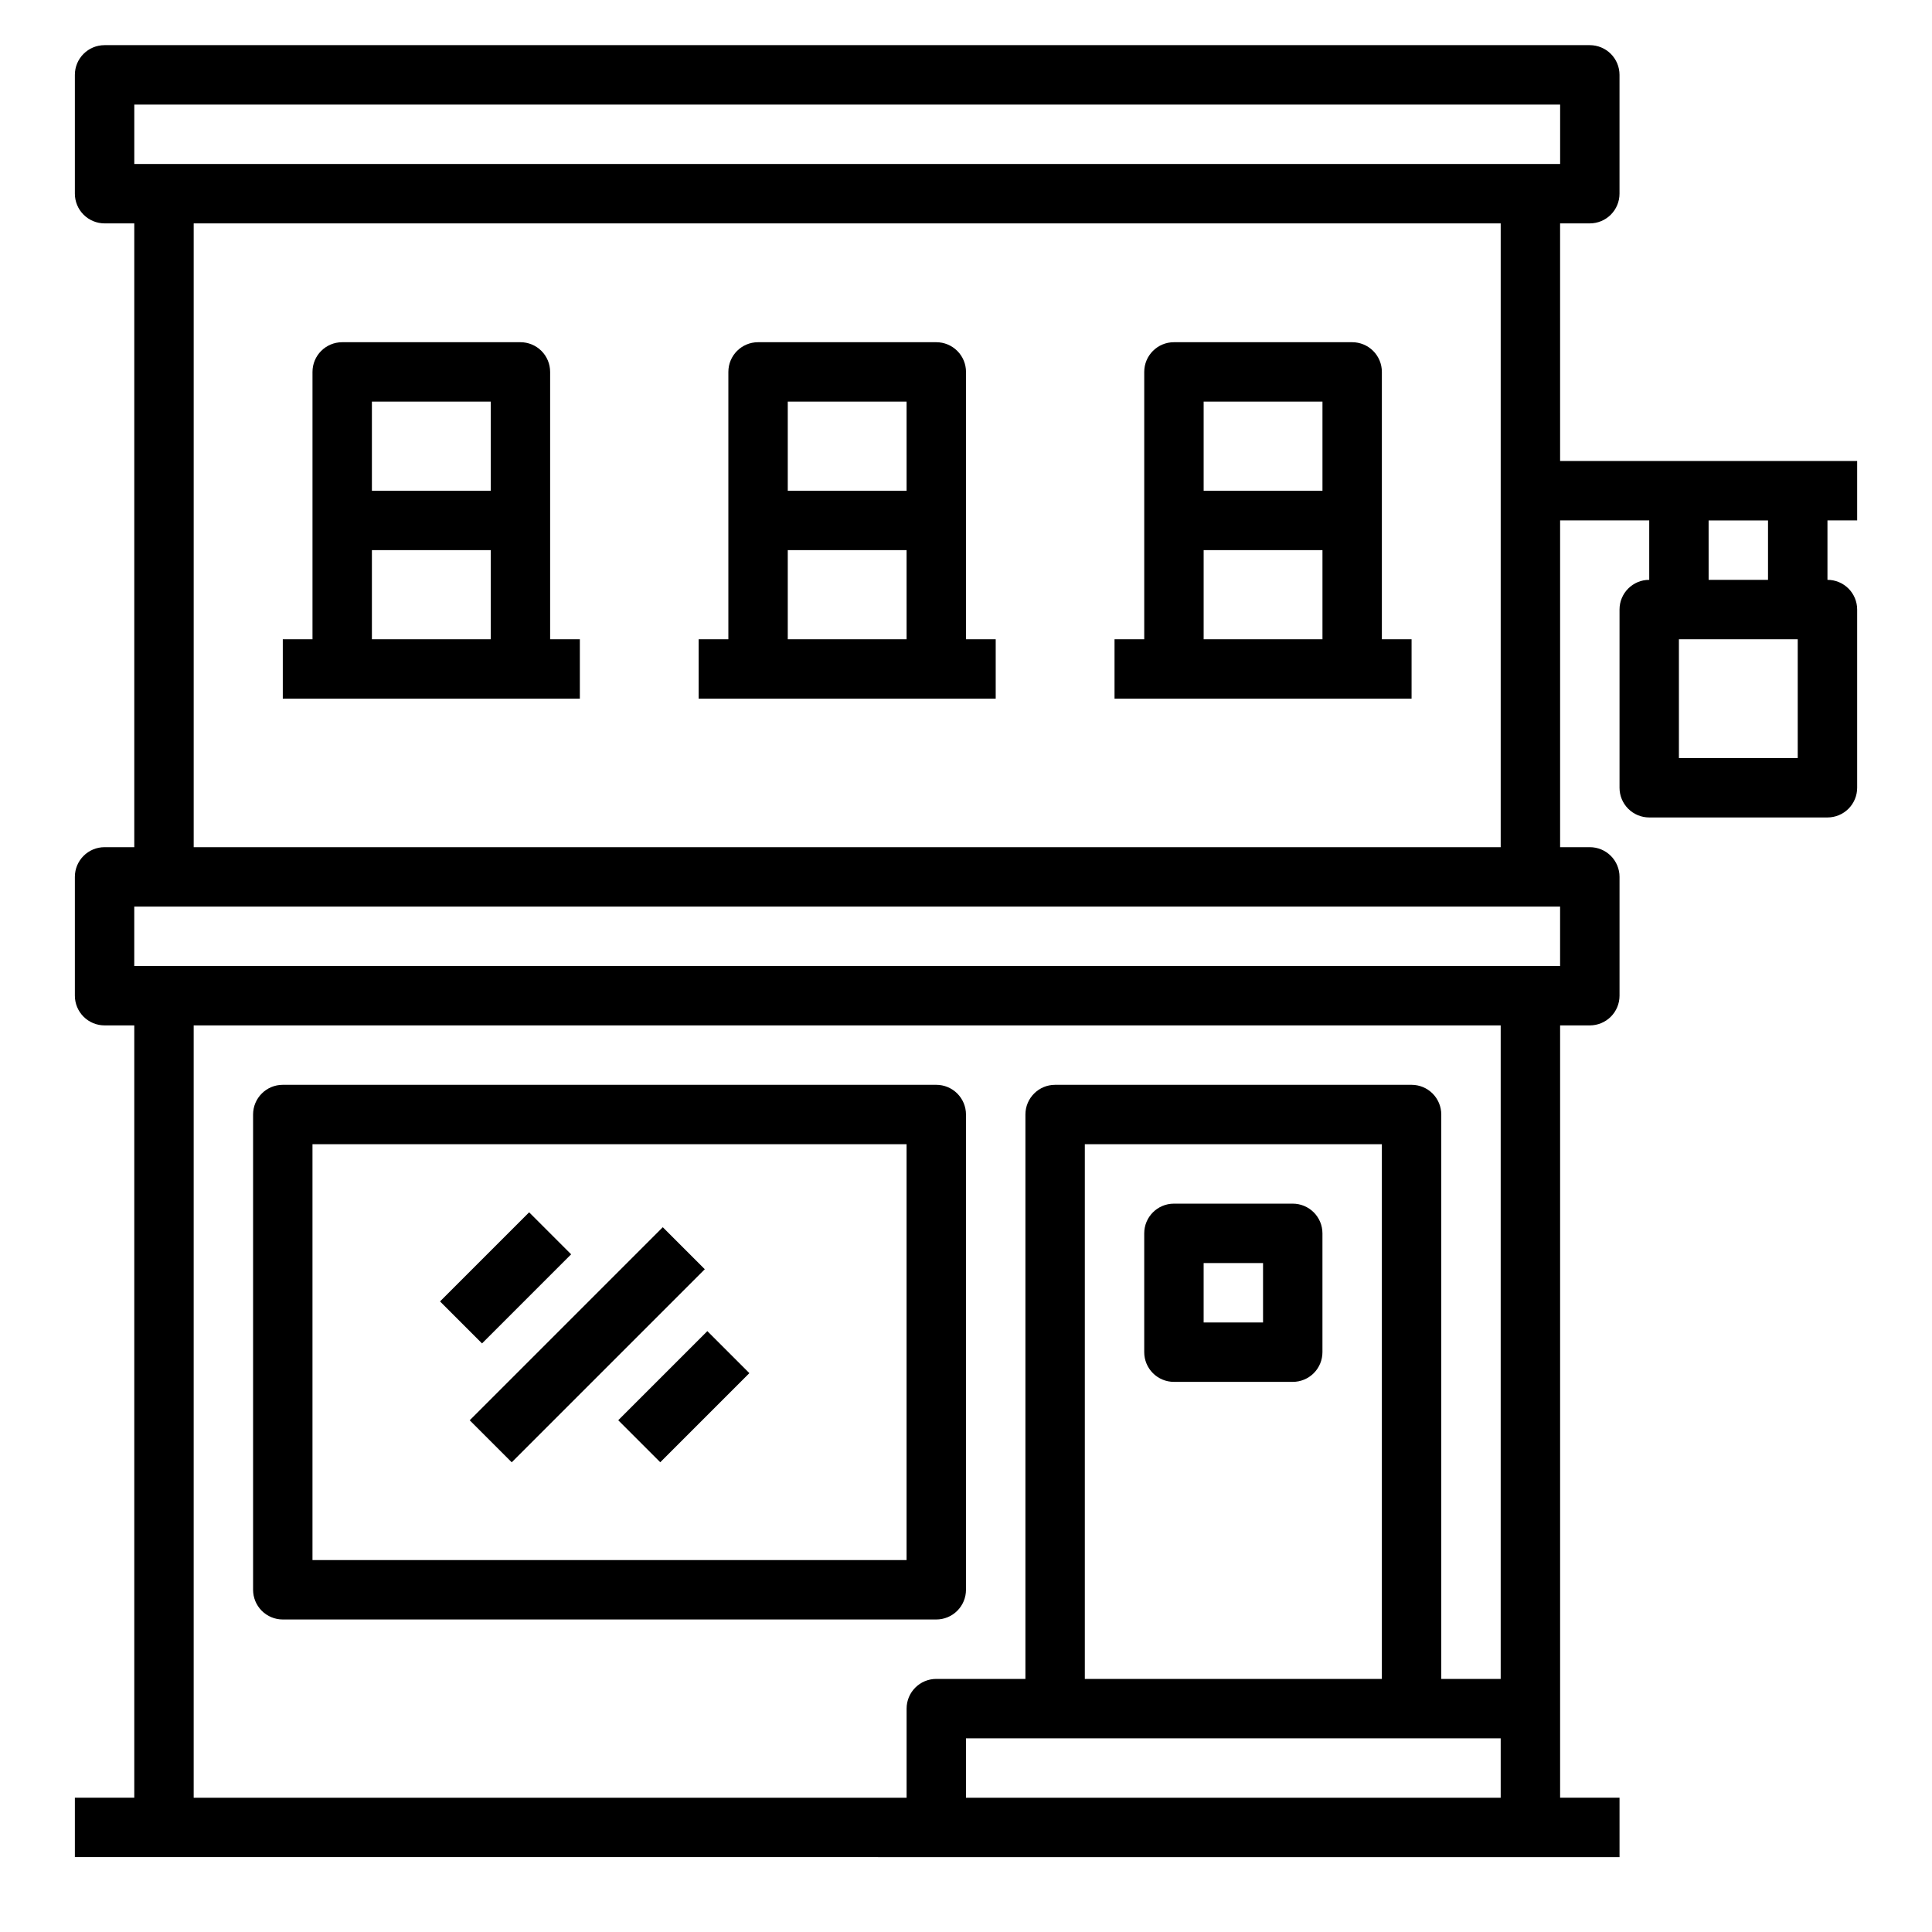 <?xml version="1.0" encoding="UTF-8"?>
<!-- Uploaded to: ICON Repo, www.iconrepo.com, Generator: ICON Repo Mixer Tools -->
<svg fill="#000000" width="800px" height="800px" version="1.1" viewBox="144 144 512 512" xmlns="http://www.w3.org/2000/svg">
 <g>
  <path d="m557.44 203.2h7.875c2.086 0 4.09-0.832 5.566-2.309 1.477-1.477 2.305-3.477 2.305-5.566v-31.488c0-2.086-0.828-4.09-2.305-5.566-1.477-1.473-3.481-2.305-5.566-2.305h-393.6c-4.348 0-7.875 3.523-7.875 7.871v31.488c0 2.09 0.832 4.09 2.309 5.566 1.477 1.477 3.477 2.309 5.566 2.309h7.871v165.31h-7.871c-4.348 0-7.875 3.523-7.875 7.871v31.488c0 2.086 0.832 4.09 2.309 5.566 1.477 1.477 3.477 2.305 5.566 2.305h7.871v204.67h-15.746v15.742l409.35 0.004v-15.746h-15.746v-204.67h7.875c2.086 0 4.09-0.828 5.566-2.305 1.477-1.477 2.305-3.481 2.305-5.566v-31.488c0-2.09-0.828-4.09-2.305-5.566-1.477-1.477-3.481-2.305-5.566-2.305h-7.875v-86.594h23.617v15.746c-4.348 0-7.871 3.523-7.871 7.871v47.23c0 2.09 0.828 4.09 2.305 5.566 1.477 1.477 3.481 2.305 5.566 2.305h47.234c2.086 0 4.09-0.828 5.566-2.305 1.473-1.477 2.305-3.477 2.305-5.566v-47.23c0-2.09-0.832-4.09-2.305-5.566-1.477-1.477-3.481-2.305-5.566-2.305v-15.746h7.871v-15.742h-78.723zm39.359 78.719h15.742v15.742l-15.738 0.004zm-7.871 31.488h31.488v31.488h-31.488zm-47.23 307.01h-141.7v-15.742h141.7zm-110.21-31.488v-141.7h78.719v141.7zm110.21 0h-15.746v-149.57c0-2.09-0.828-4.09-2.305-5.566-1.477-1.477-3.477-2.305-5.566-2.305h-94.465c-4.348 0-7.871 3.523-7.871 7.871v149.57h-23.617c-4.348 0-7.871 3.527-7.871 7.875v23.617l-188.93-0.004v-204.67h346.37zm15.742-188.93-377.86 0.004v-15.746h377.86zm-362.11-31.484v-165.31h346.37v165.31zm354.24-181.06h-369.98v-15.742h377.86v15.742z"/>
  <path d="m486.59 462.98h-31.488c-4.348 0-7.871 3.523-7.871 7.871v31.488c0 2.086 0.828 4.09 2.305 5.566 1.477 1.477 3.481 2.305 5.566 2.305h31.488c2.09 0 4.09-0.828 5.566-2.305 1.477-1.477 2.305-3.481 2.305-5.566v-31.488c0-2.09-0.828-4.09-2.305-5.566s-3.477-2.305-5.566-2.305zm-7.871 31.488-15.742-0.004v-15.742h15.742z"/>
  <path d="m218.94 573.18h173.18c2.09 0 4.09-0.828 5.566-2.305 1.477-1.477 2.309-3.481 2.309-5.566v-125.95c0-2.09-0.832-4.09-2.309-5.566-1.477-1.477-3.477-2.305-5.566-2.305h-173.18c-4.348 0-7.871 3.523-7.871 7.871v125.95c0 2.086 0.828 4.09 2.305 5.566 1.477 1.477 3.481 2.305 5.566 2.305zm7.871-125.95h157.44v110.21h-157.44z"/>
  <path d="m289.79 281.92v-39.359c0-2.09-0.828-4.09-2.305-5.566-1.477-1.477-3.477-2.305-5.566-2.305h-47.23c-4.348 0-7.875 3.523-7.875 7.871v70.848h-7.871v15.742h78.723v-15.742h-7.875zm-15.742 31.488h-31.488v-23.617h31.488zm0-39.359h-31.488v-23.617h31.488z"/>
  <path d="m400 281.92v-39.359c0-2.09-0.832-4.09-2.309-5.566-1.477-1.477-3.477-2.305-5.566-2.305h-47.23c-4.348 0-7.871 3.523-7.871 7.871v70.848h-7.875v15.742h78.723v-15.742h-7.871zm-15.742 31.488h-31.492v-23.617h31.488zm0-39.359h-31.492v-23.617h31.488z"/>
  <path d="m510.21 281.92v-39.359c0-2.09-0.828-4.09-2.305-5.566-1.477-1.477-3.481-2.305-5.566-2.305h-47.234c-4.348 0-7.871 3.523-7.871 7.871v70.848h-7.871v15.742h78.719v-15.742h-7.871zm-15.742 31.488h-31.488v-23.617h31.488zm0-39.359h-31.488v-23.617h31.488z"/>
  <path d="m268.48 520.39 51.164-51.164 11.133 11.133-51.164 51.164z"/>
  <path d="m260.61 488.89 23.617-23.617 11.133 11.133-23.617 23.617z"/>
  <path d="m307.84 520.38 23.617-23.617 11.133 11.133-23.617 23.617z"/>
 </g>
</svg>